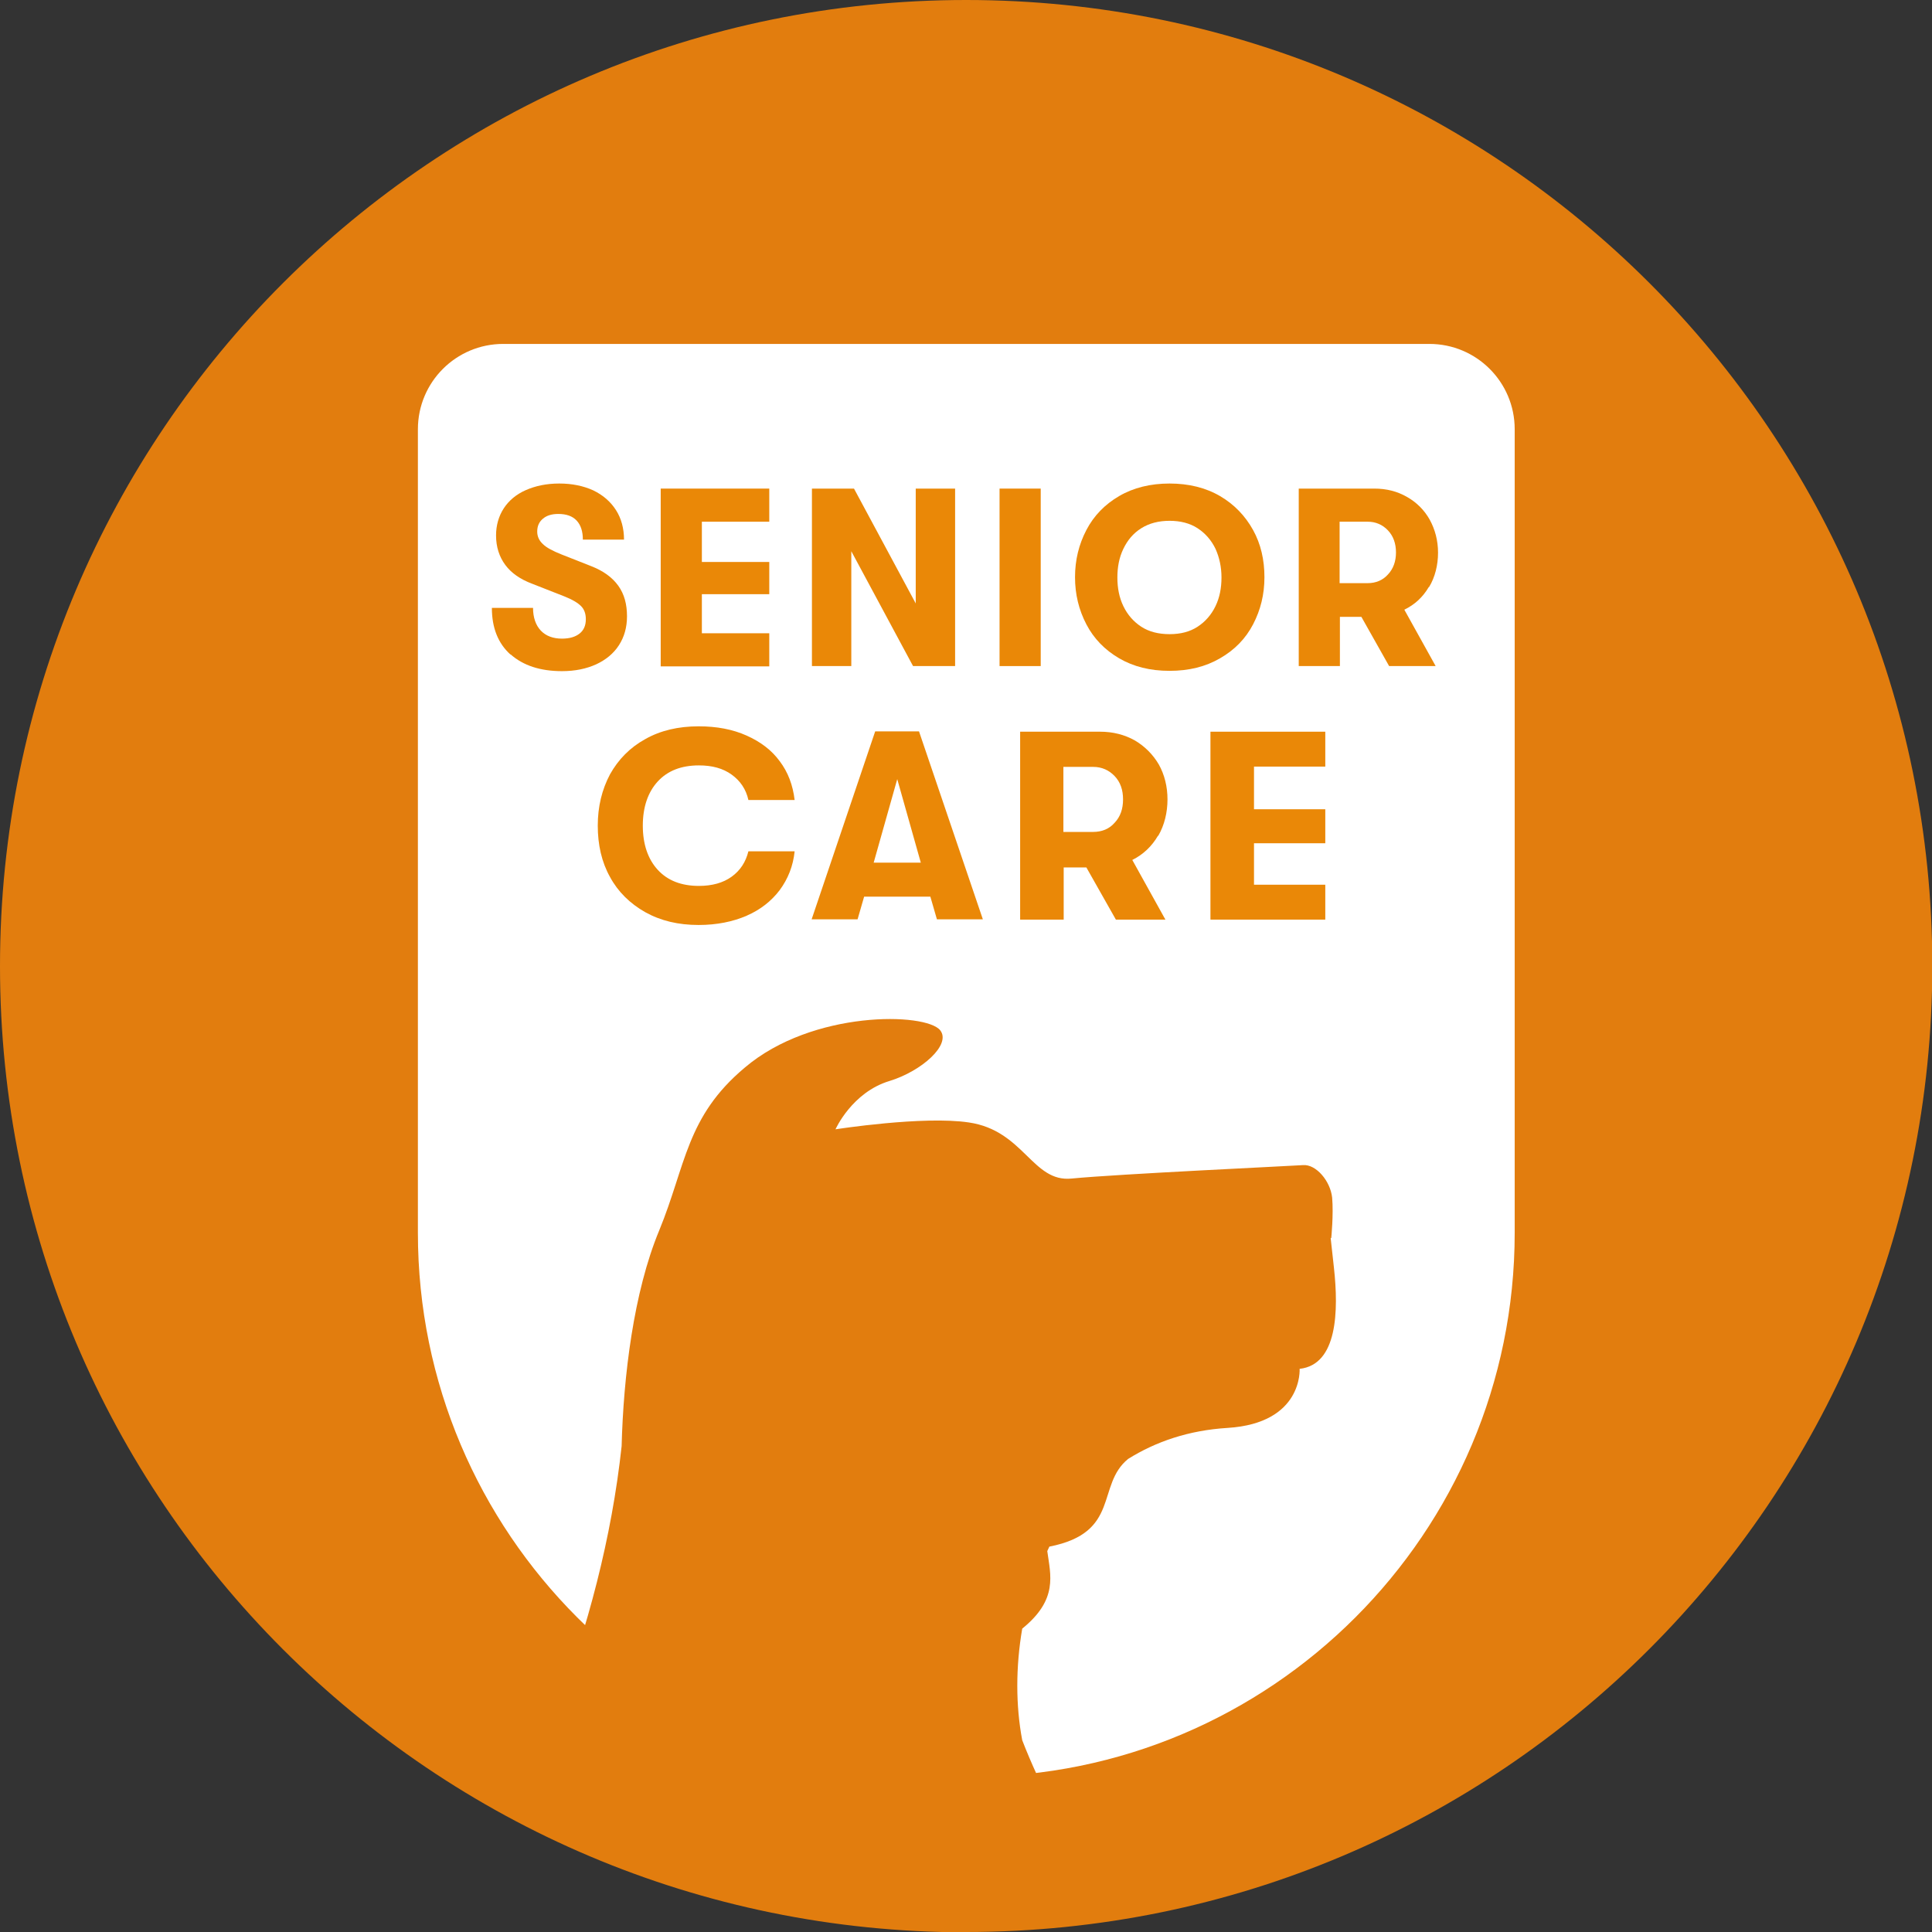 <?xml version="1.0" encoding="UTF-8"?>
<svg id="Layer_1" data-name="Layer 1" xmlns="http://www.w3.org/2000/svg" viewBox="0 0 64.77 64.77">
  <rect x="0" y="0" width="64.77" height="64.77" fill="#333333" stroke="none"/>
<defs>
    <style>
      .cls-1 {
        fill: #ea8807;
      }

      .cls-2 {
        fill: #e27d0e;
      }

      .cls-3 {
        fill: #fff;
      }
    </style>
  </defs>
  <path class="cls-2" d="M32.39,64.77c17.89,0,32.39-14.5,32.39-32.39S50.27,0,32.39,0,0,14.5,0,32.39s14.5,32.39,32.39,32.39"/>
  <path class="cls-3" d="M16.85,11.53h31.07c1.58,0,2.86,1.28,2.86,2.86v26.94c0,10.07-8.17,18.24-18.24,18.24h-.29c-10.07,0-18.24-8.17-18.24-18.24V14.39c0-1.58,1.28-2.86,2.86-2.86Z"/>
  <g>
    <path class="cls-1" d="M17.11,21.94c-.41-.37-.62-.89-.62-1.56h1.38c0,.32.09.58.26.76.17.18.41.27.71.27.26,0,.45-.06.59-.17.14-.11.21-.27.21-.48,0-.18-.05-.33-.16-.44-.11-.11-.29-.22-.57-.33l-1.07-.42c-.4-.15-.7-.36-.9-.63-.2-.27-.31-.6-.31-.99,0-.34.09-.65.26-.91s.42-.47.74-.61.69-.22,1.12-.22.81.08,1.14.23c.33.16.58.38.76.66s.27.62.27.99h-1.38c0-.28-.07-.49-.21-.64s-.35-.22-.61-.22c-.22,0-.39.05-.52.16-.13.11-.19.25-.19.43,0,.16.06.3.19.42.12.12.33.23.63.35l.99.39c.41.16.71.38.91.66.2.28.29.62.29,1.02,0,.37-.09.69-.27.97-.18.28-.44.49-.76.64-.33.15-.71.23-1.15.23-.73,0-1.3-.19-1.72-.56Z"/>
    <path class="cls-1" d="M22.15,16.38h3.64v1.11h-2.26v1.35h2.26v1.08h-2.26v1.31h2.26v1.11h-3.64v-5.95Z"/>
    <path class="cls-1" d="M27.22,16.38h1.41l2.07,3.85v-3.85h1.32v5.95h-1.41l-2.07-3.85v3.85h-1.32v-5.95Z"/>
    <path class="cls-1" d="M33.51,16.38h1.38v5.95h-1.38v-5.95Z"/>
    <path class="cls-1" d="M37.52,22.07c-.48-.28-.85-.66-1.1-1.14-.25-.48-.38-1-.38-1.58s.13-1.1.38-1.58.62-.86,1.1-1.14c.48-.28,1.05-.42,1.69-.42s1.21.14,1.69.42c.48.28.85.67,1.11,1.14s.38,1,.38,1.58-.13,1.1-.38,1.58c-.25.48-.62.86-1.11,1.14-.48.28-1.04.42-1.69.42s-1.21-.14-1.69-.42ZM40.15,21.01c.26-.17.46-.4.6-.69.14-.29.2-.61.2-.96s-.07-.67-.2-.96c-.14-.29-.34-.52-.6-.69s-.58-.25-.94-.25-.68.08-.95.25-.46.4-.6.69-.2.61-.2.96c0,.35.06.67.2.96.14.29.34.52.6.69s.58.25.95.25.68-.08.94-.25Z"/>
    <path class="cls-1" d="M47.9,19.68c-.2.34-.47.59-.82.76l1.05,1.89h-1.56l-.93-1.65h-.72v1.65h-1.38v-5.95h2.53c.41,0,.77.09,1.1.28.32.18.58.44.76.76.18.33.28.7.28,1.11s-.1.82-.3,1.15ZM44.91,19.55h.94c.28,0,.51-.1.68-.29.18-.19.27-.44.27-.74s-.09-.55-.27-.74-.41-.29-.68-.29h-.94v2.06Z"/>
    <path class="cls-1" d="M21.63,30.58c-.51-.29-.91-.68-1.18-1.18-.28-.5-.41-1.08-.41-1.72s.14-1.21.41-1.72c.28-.5.67-.9,1.18-1.18.51-.29,1.11-.43,1.79-.43.61,0,1.14.1,1.61.31s.84.49,1.11.86c.28.37.44.8.5,1.3h-1.55c-.08-.36-.27-.64-.56-.85s-.65-.31-1.1-.31c-.59,0-1.05.18-1.38.54-.33.36-.5.86-.5,1.48s.17,1.12.5,1.48c.33.36.79.54,1.38.54.44,0,.81-.1,1.1-.31s.47-.49.56-.85h1.55c-.05.49-.22.92-.5,1.3-.28.37-.65.66-1.11.86s-1,.31-1.61.31c-.68,0-1.27-.14-1.79-.43Z"/>
    <path class="cls-1" d="M31.2,30.06h-2.23l-.22.76h-1.54l2.13-6.3h1.47l2.14,6.3h-1.54l-.22-.76ZM30.87,28.92l-.79-2.8-.79,2.8h1.58Z"/>
    <path class="cls-1" d="M38.82,28.02c-.21.36-.5.63-.86.81l1.11,2h-1.66l-.99-1.75h-.76v1.75h-1.46v-6.3h2.68c.43,0,.82.1,1.16.29.34.2.61.47.81.81.19.34.29.74.29,1.17s-.1.86-.31,1.22ZM35.65,27.89h1c.29,0,.54-.1.72-.31.19-.2.28-.46.28-.78s-.09-.58-.28-.78c-.19-.2-.43-.31-.72-.31h-1v2.18Z"/>
    <path class="cls-1" d="M40.58,24.53h3.85v1.17h-2.39v1.43h2.39v1.14h-2.39v1.39h2.39v1.17h-3.85v-6.3Z"/>
  </g>
  <path class="cls-2" d="M44.63,41.51s.08-.8.03-1.36c-.06-.56-.54-1.12-.97-1.09s-6.22.3-7.76.45c-1.32.14-1.6-1.61-3.45-1.88-1.53-.23-4.47.23-4.47.23,0,0,.55-1.24,1.81-1.62,1.08-.33,2.08-1.22,1.7-1.7-.48-.6-4.28-.68-6.55,1.25-1.97,1.65-1.97,3.27-2.87,5.46-.86,2.07-1.2,4.9-1.26,7.23-.33,3.06-1.13,6.09-2.24,9,3.51,3.76,8.46,6.07,13.88,6,.29,0,.59,0,.88-.03,1.04-.06,2.07-.22,3.07-.44-.75-1.71-1.55-3.09-2.16-4.67-.22-1.16-.22-2.46,0-3.74,1.21-.98.95-1.79.84-2.6.02-.05.05-.1.07-.15,2.4-.47,1.56-2.06,2.64-2.94.93-.58,2.03-.96,3.34-1.04,2.53-.16,2.41-1.98,2.41-1.98,1.27-.14,1.31-1.94,1.15-3.39l-.11-1Z"/>
</svg>